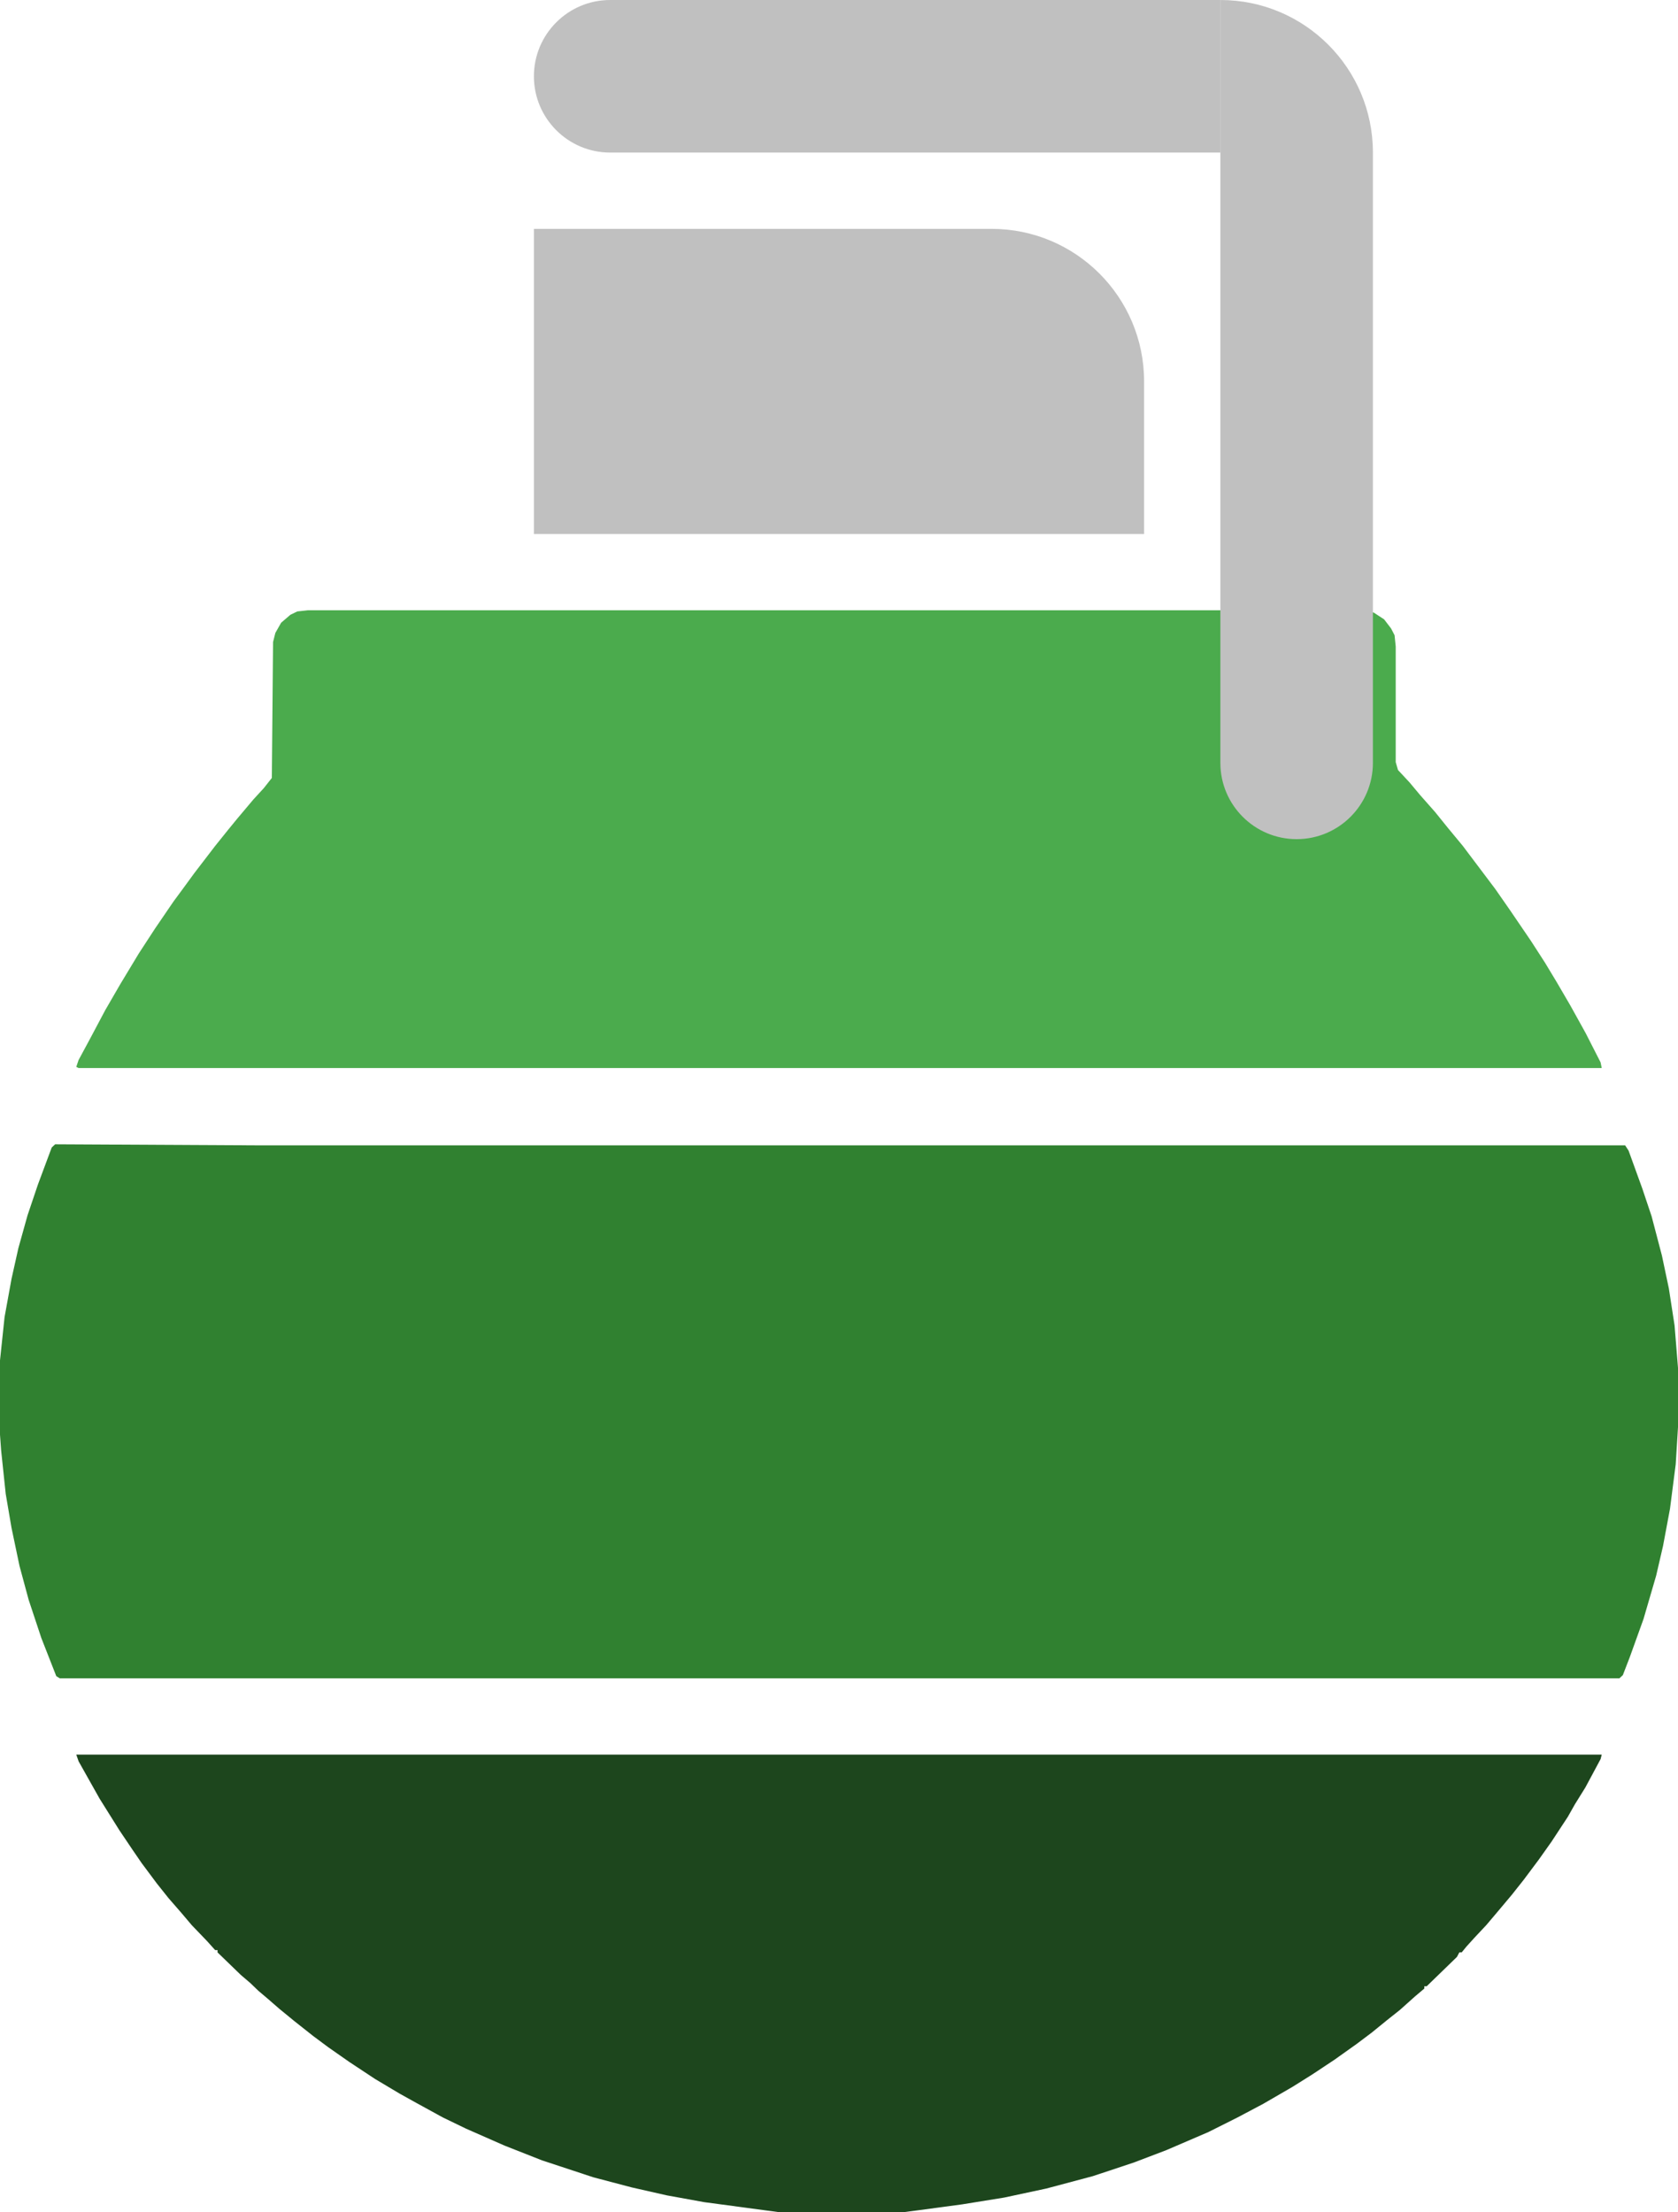 <svg width="22" height="29" viewBox="0 0 22 29" fill="none" xmlns="http://www.w3.org/2000/svg">
<path d="M0.723 15L3.403 15.014H21.307L21.352 15.083L21.533 15.583L21.654 15.944L21.789 16.458L21.88 16.889L21.955 17.375L22 17.931V18.708L21.97 19.194L21.895 19.778L21.804 20.264L21.714 20.653L21.548 21.222L21.368 21.722L21.277 21.958L21.232 22H0.783L0.738 21.972L0.542 21.472L0.376 20.972L0.256 20.528L0.151 20.028L0.075 19.583L0.015 19.014L0 18.806V17.833L0.06 17.264L0.151 16.764L0.241 16.361L0.361 15.931L0.497 15.528L0.678 15.042L0.723 15Z" fill="#308130"/>
<path d="M4.035 8H17.859L18.011 8.03L18.147 8.119L18.238 8.238L18.284 8.327L18.299 8.475V9.99L18.329 10.094L18.481 10.257L18.618 10.421L18.815 10.644L18.982 10.851L19.179 11.089L19.604 11.653L19.801 11.936L20.074 12.337L20.256 12.619L20.408 12.871L20.59 13.183L20.788 13.54L20.985 13.926L21 14H1.03L1 13.985L1.03 13.896L1.182 13.614L1.379 13.243L1.577 12.901L1.819 12.5L2.032 12.173L2.275 11.817L2.396 11.653L2.548 11.445L2.821 11.089L2.988 10.881L3.109 10.733L3.322 10.48L3.458 10.332L3.564 10.198L3.58 8.416L3.61 8.297L3.686 8.163L3.807 8.059L3.898 8.015L4.035 8Z" fill="#4BAB4D"/>
<path d="M1 23H21L20.985 23.059L20.786 23.43L20.648 23.652L20.556 23.815L20.342 24.141L20.174 24.378L19.975 24.644L19.822 24.837L19.623 25.074L19.485 25.237L19.332 25.4L19.225 25.518L19.164 25.593H19.133L19.102 25.652L18.705 26.037H18.674V26.067L18.552 26.17L18.353 26.348L18.184 26.482L17.985 26.644L17.787 26.793L17.496 27L17.205 27.193L16.945 27.356L16.562 27.578L16.226 27.756L15.843 27.948L15.292 28.185L14.864 28.348L14.328 28.526L13.716 28.689L13.165 28.807L12.614 28.896L12.063 28.97L11.834 29H10.227L9.233 28.867L8.743 28.778L8.284 28.674L7.779 28.541L7.106 28.319L6.616 28.126L6.111 27.904L5.805 27.756L5.453 27.563L5.239 27.444L4.917 27.252L4.581 27.03L4.305 26.837L4.106 26.689L3.862 26.496L3.663 26.333L3.51 26.2L3.387 26.096L3.28 25.993L3.158 25.889L2.852 25.593V25.563H2.821L2.714 25.444L2.515 25.237L2.377 25.074L2.209 24.881L2.056 24.689L1.857 24.422L1.735 24.244L1.566 23.993L1.306 23.578L1.031 23.089L1 23Z" fill="#1D461D"/>
<path d="M7 1C7 0.448 7.448 0 8 0H16V2H8C7.448 2 7 1.552 7 1Z" fill="#C0C0C0"/>
<path d="M16 0C17.105 0 18 0.895 18 2V10C18 10.552 17.552 11 17 11C16.448 11 16 10.552 16 10V0Z" fill="#C0C0C0"/>
<path d="M7 3H13C14.105 3 15 3.895 15 5V7H7V3Z" fill="#C0C0C0"/>
</svg>

